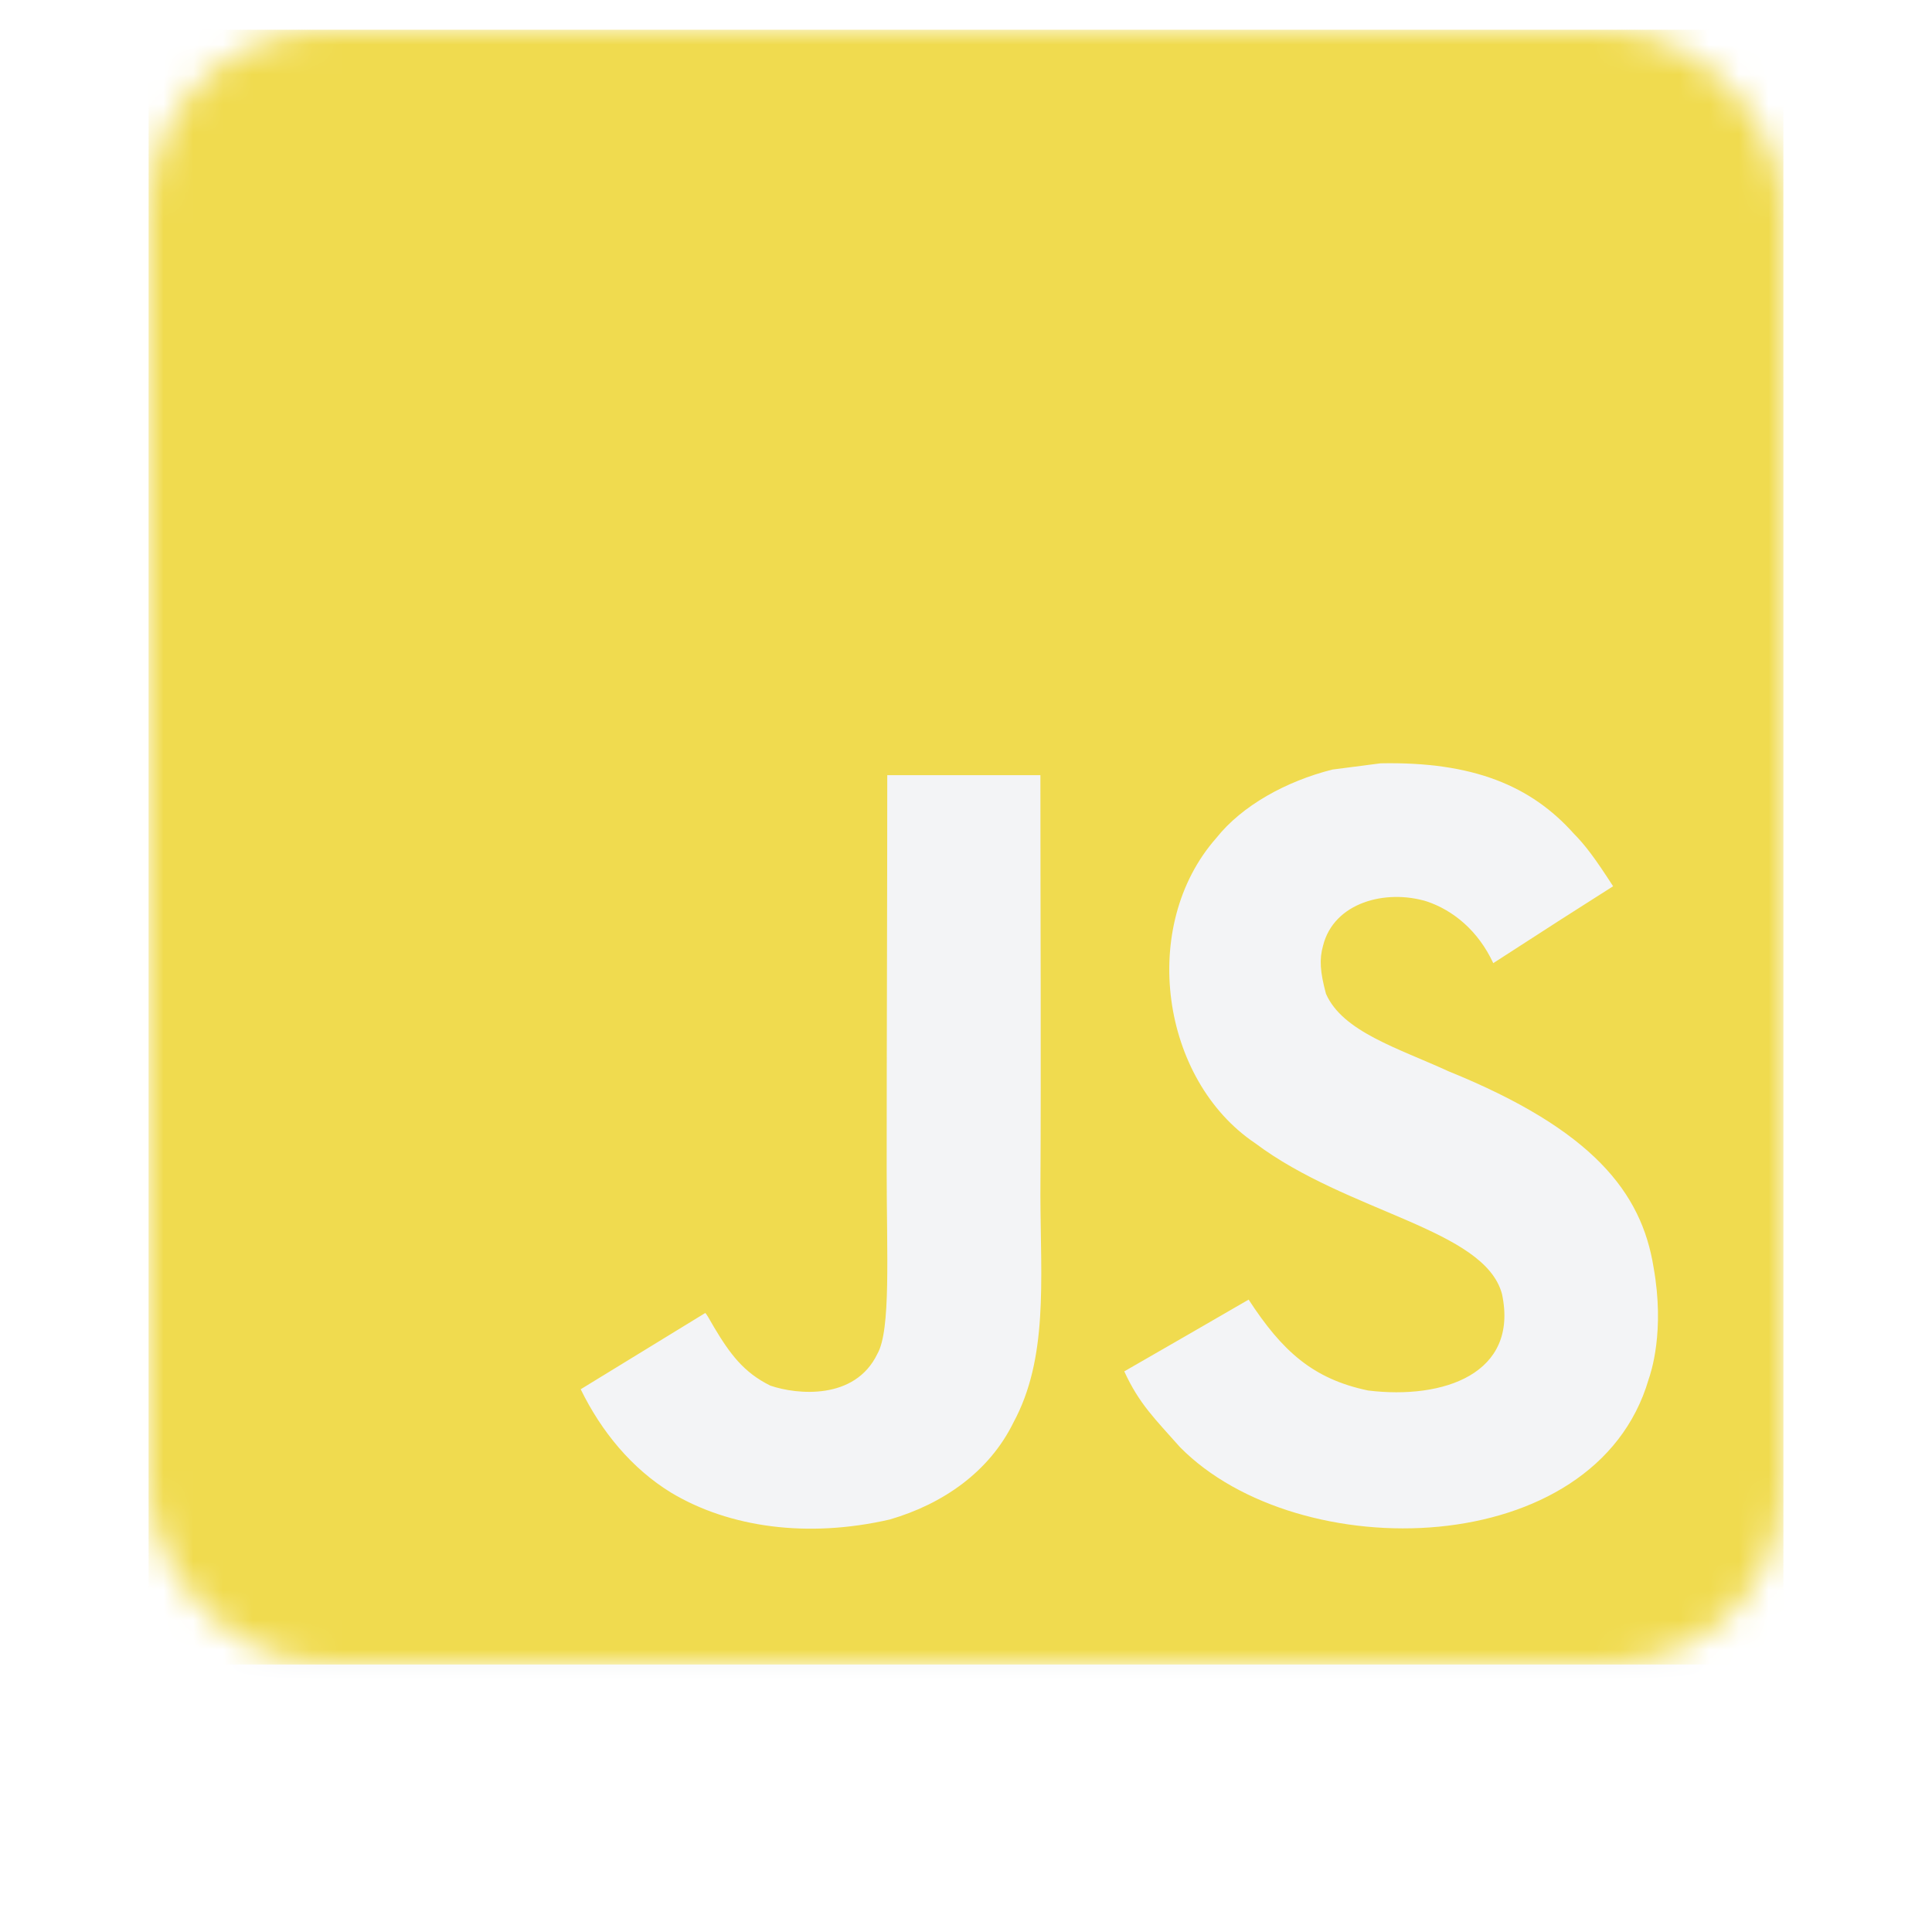 <svg width="65" height="65" viewBox="0 0 65 65" fill="none" xmlns="http://www.w3.org/2000/svg">
<mask id="mask0" mask-type="alpha" maskUnits="userSpaceOnUse" x="5" y="1" width="55" height="55">
<rect x="5" y="1" width="55" height="55" rx="6" fill="#F3F4F6"/>
</mask>
<g mask="url(#mask0)">
<g filter="url(#filter0_dd)">
<rect x="5" y="1" width="55" height="55" rx="6" fill="#F3F4F6"/>
</g>
<path d="M5 1V56H60V1H5ZM34.092 47.866C33.281 49.515 31.731 50.599 29.935 51.122C27.176 51.756 24.537 51.395 22.574 50.216C21.26 49.41 20.234 48.169 19.537 46.74L23.726 44.175C23.762 44.19 23.872 44.389 24.019 44.646C24.554 45.541 25.014 46.174 25.92 46.619C26.809 46.923 28.763 47.117 29.517 45.551C29.977 44.755 29.831 42.195 29.831 39.363C29.831 34.912 29.851 30.48 29.851 26.08H35.003C35.003 30.92 35.03 35.504 35.003 40.227C35.014 43.122 35.265 45.703 34.092 47.866ZM55.465 46.41C53.674 52.536 43.69 52.735 39.7 48.688C38.857 47.735 38.328 47.237 37.825 46.138C39.946 44.918 39.946 44.918 42.009 43.724C43.13 45.447 44.166 46.394 46.03 46.782C48.559 47.091 51.104 46.222 50.533 43.536C49.946 41.342 45.354 40.808 42.229 38.462C39.056 36.331 38.312 31.153 40.92 28.195C41.789 27.1 43.271 26.284 44.826 25.891L46.448 25.681C49.564 25.618 51.511 26.441 52.941 28.038C53.339 28.441 53.664 28.875 54.271 29.817C52.611 30.875 52.616 30.865 50.239 32.404C49.731 31.31 48.889 30.624 47.998 30.326C46.616 29.907 44.872 30.362 44.511 31.823C44.385 32.273 44.411 32.692 44.611 33.435C45.171 34.713 47.05 35.268 48.736 36.043C53.59 38.011 55.229 40.122 55.632 42.635C56.02 44.798 55.538 46.201 55.465 46.41V46.41Z" fill="#F0DB4F"/>
</g>
<defs>
<filter id="filter0_dd" x="0" y="0" width="65" height="65" filterUnits="userSpaceOnUse" color-interpolation-filters="sRGB">
<feFlood flood-opacity="0" result="BackgroundImageFix"/>
<feColorMatrix in="SourceAlpha" type="matrix" values="0 0 0 0 0 0 0 0 0 0 0 0 0 0 0 0 0 0 127 0" result="hardAlpha"/>
<feMorphology radius="1" operator="erode" in="SourceAlpha" result="effect1_dropShadow"/>
<feOffset dy="2"/>
<feGaussianBlur stdDeviation="2"/>
<feColorMatrix type="matrix" values="0 0 0 0 0 0 0 0 0 0 0 0 0 0 0 0 0 0 0.06 0"/>
<feBlend mode="normal" in2="BackgroundImageFix" result="effect1_dropShadow"/>
<feColorMatrix in="SourceAlpha" type="matrix" values="0 0 0 0 0 0 0 0 0 0 0 0 0 0 0 0 0 0 127 0" result="hardAlpha"/>
<feMorphology radius="1" operator="erode" in="SourceAlpha" result="effect2_dropShadow"/>
<feOffset dy="4"/>
<feGaussianBlur stdDeviation="3"/>
<feColorMatrix type="matrix" values="0 0 0 0 0 0 0 0 0 0 0 0 0 0 0 0 0 0 0.1 0"/>
<feBlend mode="normal" in2="effect1_dropShadow" result="effect2_dropShadow"/>
<feBlend mode="normal" in="SourceGraphic" in2="effect2_dropShadow" result="shape"/>
</filter>
</defs>
</svg>
